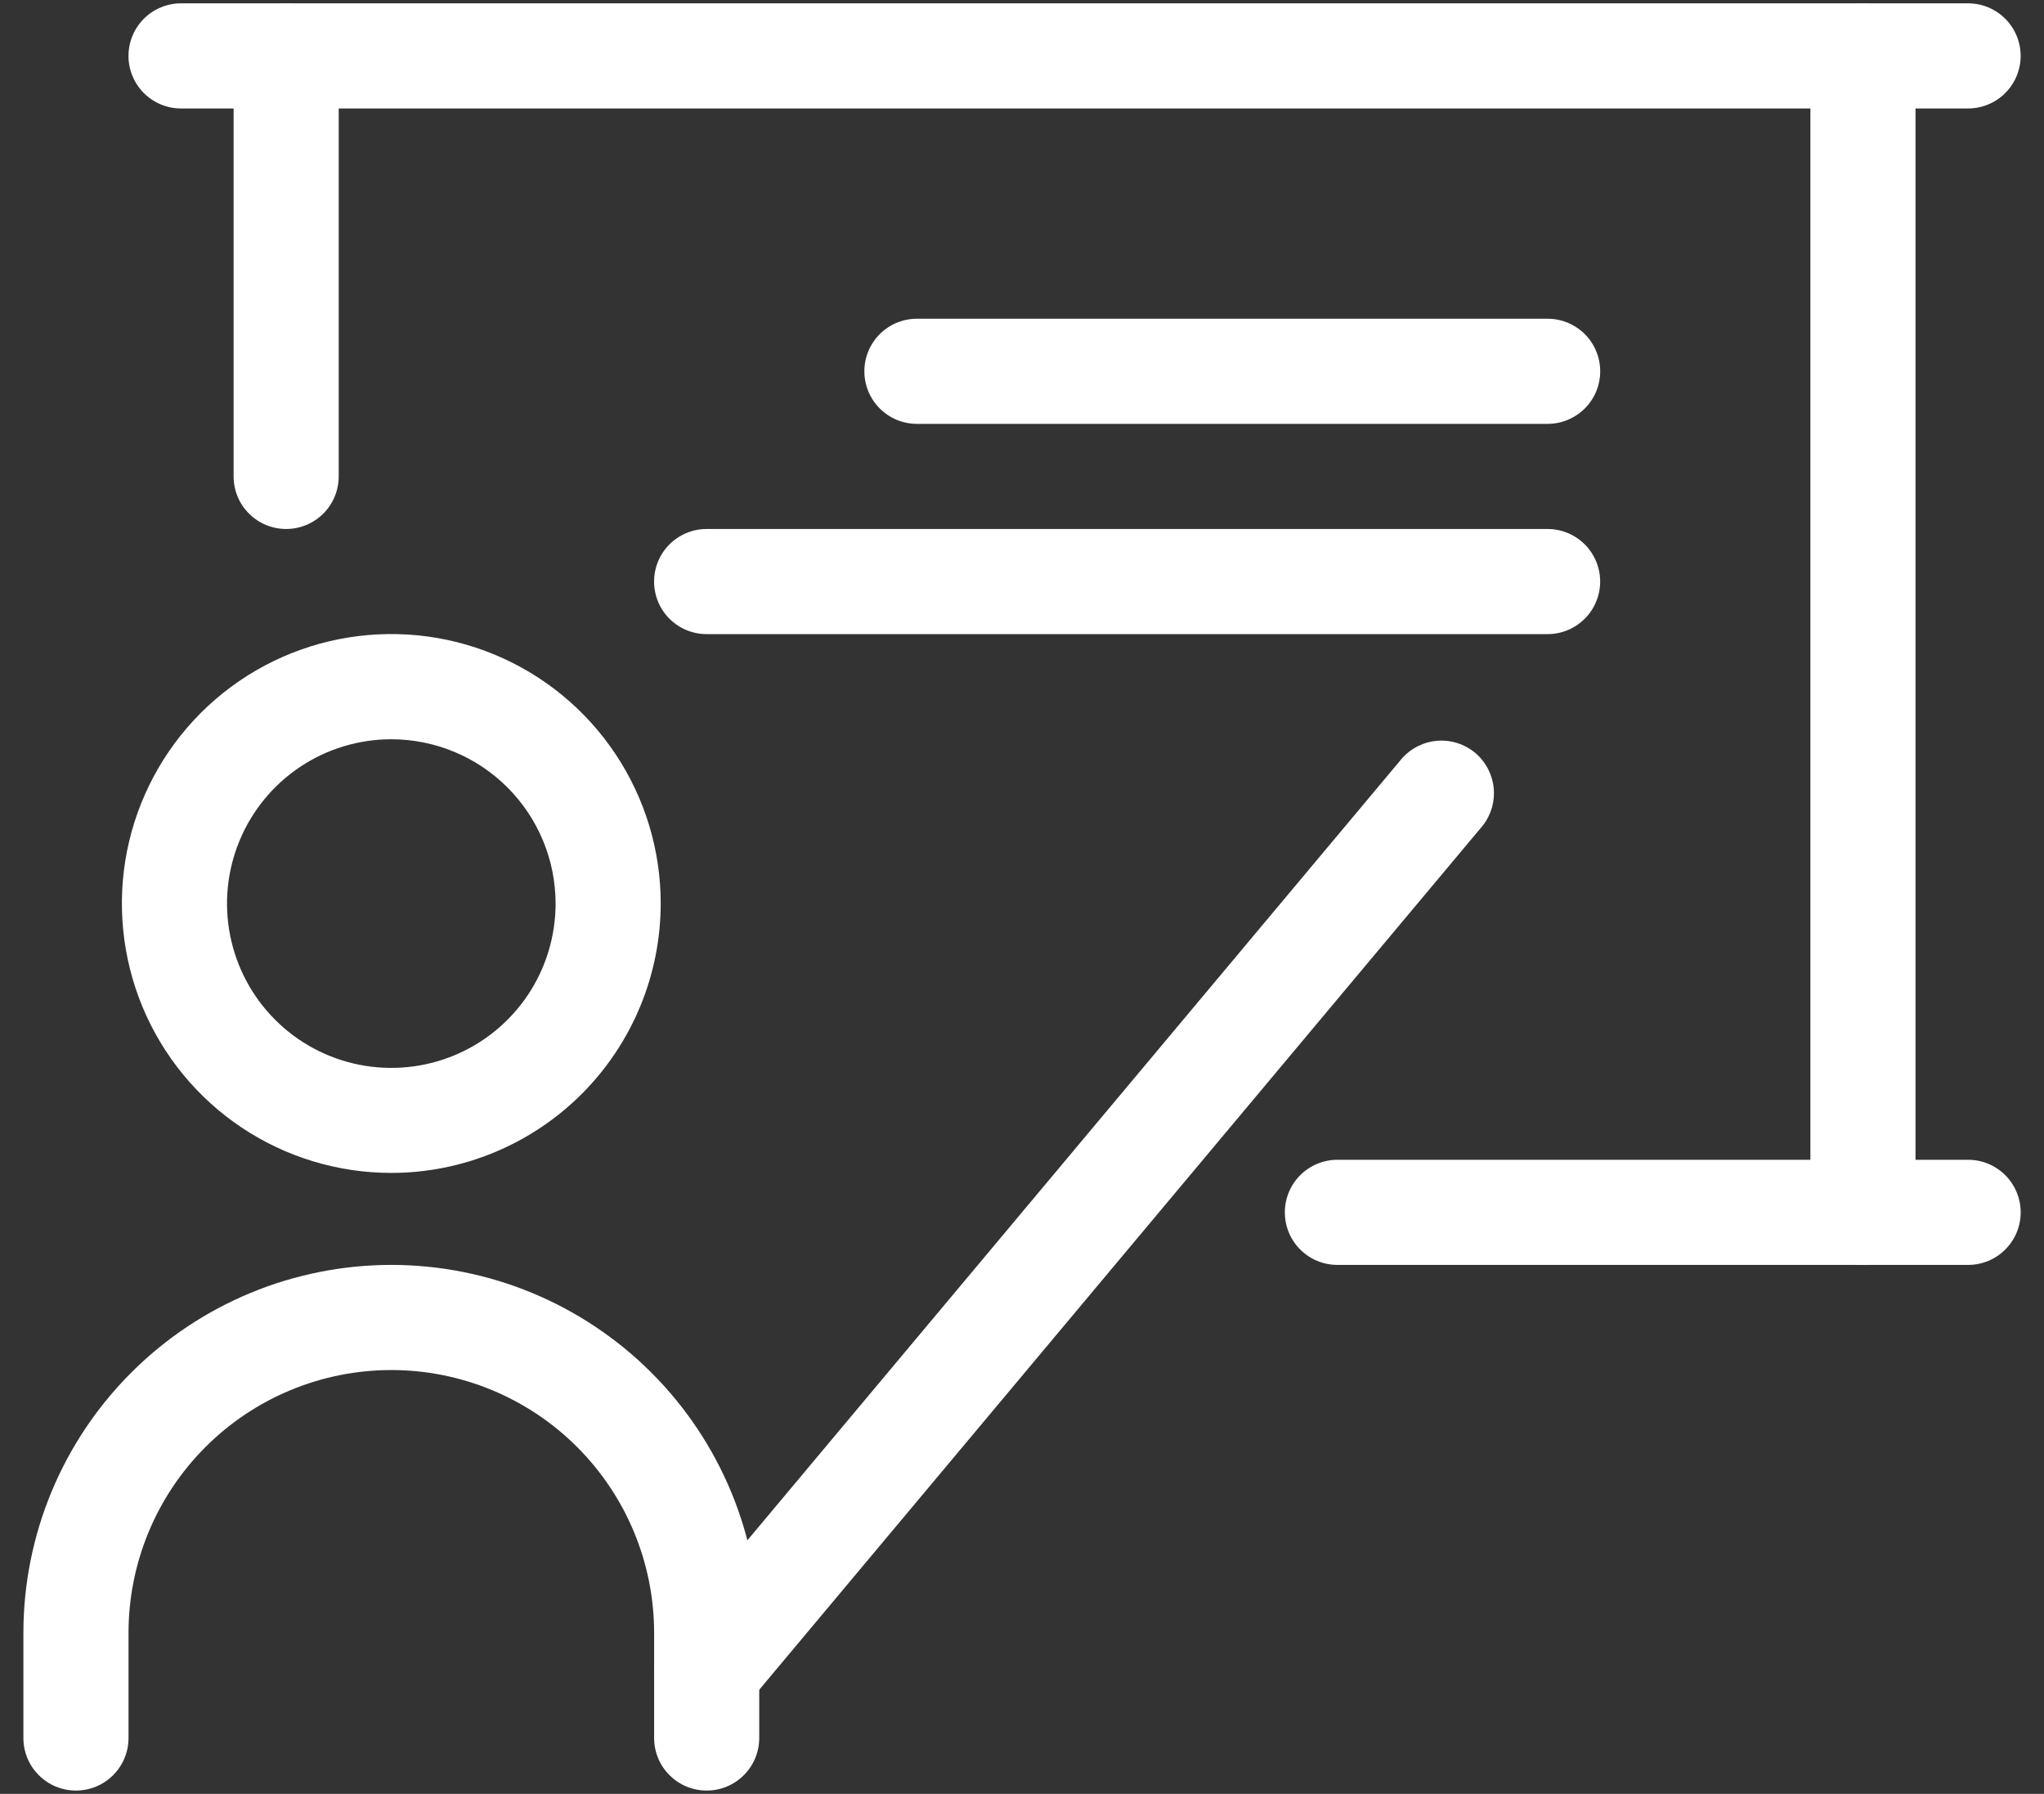 <svg width="49" height="43" viewBox="0 0 49 43" fill="none" xmlns="http://www.w3.org/2000/svg">
<rect x="0" y="0" width="49" height="43" fill="#333333" stroke="none"/>
<path d="M9.381 28.115C8.103 28.115 6.854 27.736 5.792 27.027C4.73 26.317 3.902 25.308 3.413 24.128C2.925 22.947 2.797 21.648 3.046 20.395C3.296 19.143 3.911 17.992 4.814 17.089C5.718 16.185 6.869 15.57 8.122 15.322C9.375 15.073 10.674 15.201 11.854 15.69C13.034 16.179 14.043 17.008 14.752 18.07C15.461 19.133 15.84 20.381 15.839 21.659C15.837 23.371 15.156 25.012 13.945 26.223C12.734 27.433 11.093 28.114 9.381 28.115ZM9.381 17.72C8.602 17.72 7.84 17.951 7.192 18.384C6.545 18.817 6.04 19.432 5.742 20.152C5.444 20.872 5.366 21.663 5.518 22.427C5.67 23.192 6.045 23.893 6.596 24.444C7.146 24.995 7.848 25.37 8.612 25.522C9.376 25.674 10.168 25.596 10.888 25.298C11.608 25 12.223 24.495 12.656 23.847C13.088 23.2 13.319 22.438 13.319 21.659C13.319 20.615 12.903 19.613 12.165 18.875C11.427 18.136 10.425 17.721 9.381 17.72Z" fill="white"/>
<path d="M16.941 42.92C16.606 42.92 16.286 42.788 16.05 42.551C15.813 42.315 15.681 41.995 15.681 41.66V39.14C15.681 37.469 15.017 35.867 13.835 34.685C12.654 33.504 11.051 32.84 9.381 32.84C7.71 32.84 6.107 33.504 4.926 34.685C3.744 35.867 3.081 37.469 3.081 39.14V41.66C3.081 41.995 2.948 42.315 2.712 42.551C2.475 42.788 2.155 42.92 1.821 42.92C1.486 42.92 1.166 42.788 0.93 42.551C0.693 42.315 0.561 41.995 0.561 41.66V39.14C0.561 36.801 1.49 34.558 3.144 32.904C4.798 31.25 7.041 30.32 9.381 30.32C11.72 30.32 13.963 31.25 15.617 32.904C17.271 34.558 18.201 36.801 18.201 39.14V41.66C18.201 41.995 18.068 42.315 17.831 42.551C17.595 42.788 17.275 42.92 16.941 42.92Z" fill="white"/>
<path d="M16.941 41.307C16.701 41.307 16.466 41.239 16.264 41.11C16.062 40.981 15.901 40.797 15.8 40.58C15.698 40.363 15.661 40.121 15.692 39.884C15.723 39.646 15.822 39.422 15.976 39.239L33.616 18.171C33.834 17.928 34.138 17.779 34.464 17.755C34.79 17.732 35.113 17.836 35.364 18.046C35.614 18.256 35.773 18.556 35.807 18.881C35.841 19.206 35.748 19.532 35.546 19.789L17.906 40.856C17.788 40.998 17.64 41.111 17.473 41.189C17.307 41.267 17.125 41.307 16.941 41.307Z" fill="white"/>
<path d="M6.86 12.68C6.525 12.68 6.205 12.547 5.969 12.311C5.732 12.075 5.6 11.754 5.6 11.42V1.34C5.6 1.006 5.732 0.685 5.969 0.449C6.205 0.213 6.525 0.08 6.86 0.08C7.194 0.08 7.514 0.213 7.751 0.449C7.987 0.685 8.12 1.006 8.12 1.34V11.42C8.12 11.754 7.987 12.075 7.751 12.311C7.514 12.547 7.194 12.68 6.86 12.68Z" fill="white"/>
<path d="M47.18 2.6H4.34C4.006 2.6 3.685 2.467 3.449 2.231C3.213 1.995 3.08 1.674 3.08 1.34C3.08 1.006 3.213 0.685 3.449 0.449C3.685 0.213 4.006 0.08 4.34 0.08H47.18C47.514 0.08 47.835 0.213 48.071 0.449C48.307 0.685 48.44 1.006 48.44 1.34C48.44 1.674 48.307 1.995 48.071 2.231C47.835 2.467 47.514 2.6 47.18 2.6Z" fill="white"/>
<path d="M44.66 30.32C44.326 30.32 44.006 30.187 43.769 29.951C43.533 29.715 43.4 29.394 43.4 29.06V1.34C43.4 1.006 43.533 0.685 43.769 0.449C44.006 0.213 44.326 0.08 44.66 0.08C44.995 0.08 45.315 0.213 45.551 0.449C45.788 0.685 45.92 1.006 45.92 1.34V29.06C45.92 29.394 45.788 29.715 45.551 29.951C45.315 30.187 44.995 30.32 44.66 30.32Z" fill="white"/>
<path d="M47.181 30.32H32.061C31.727 30.32 31.406 30.188 31.17 29.951C30.933 29.715 30.801 29.395 30.801 29.06C30.801 28.726 30.933 28.406 31.17 28.169C31.406 27.933 31.727 27.8 32.061 27.8H47.181C47.515 27.8 47.835 27.933 48.072 28.169C48.308 28.406 48.441 28.726 48.441 29.06C48.441 29.395 48.308 29.715 48.072 29.951C47.835 30.188 47.515 30.32 47.181 30.32Z" fill="white"/>
<path d="M37.101 10.16H21.981C21.646 10.16 21.326 10.027 21.09 9.791C20.854 9.555 20.721 9.234 20.721 8.9C20.721 8.566 20.854 8.245 21.09 8.009C21.326 7.773 21.646 7.64 21.981 7.64H37.101C37.435 7.64 37.755 7.773 37.992 8.009C38.228 8.245 38.361 8.566 38.361 8.9C38.361 9.234 38.228 9.555 37.992 9.791C37.755 10.027 37.435 10.16 37.101 10.16Z" fill="white"/>
<path d="M37.1 15.2H16.94C16.605 15.2 16.285 15.067 16.049 14.831C15.812 14.595 15.68 14.274 15.68 13.94C15.68 13.606 15.812 13.286 16.049 13.049C16.285 12.813 16.605 12.68 16.94 12.68H37.1C37.434 12.68 37.754 12.813 37.991 13.049C38.227 13.286 38.36 13.606 38.36 13.94C38.36 14.274 38.227 14.595 37.991 14.831C37.754 15.067 37.434 15.2 37.1 15.2Z" fill="white"/>
</svg>
